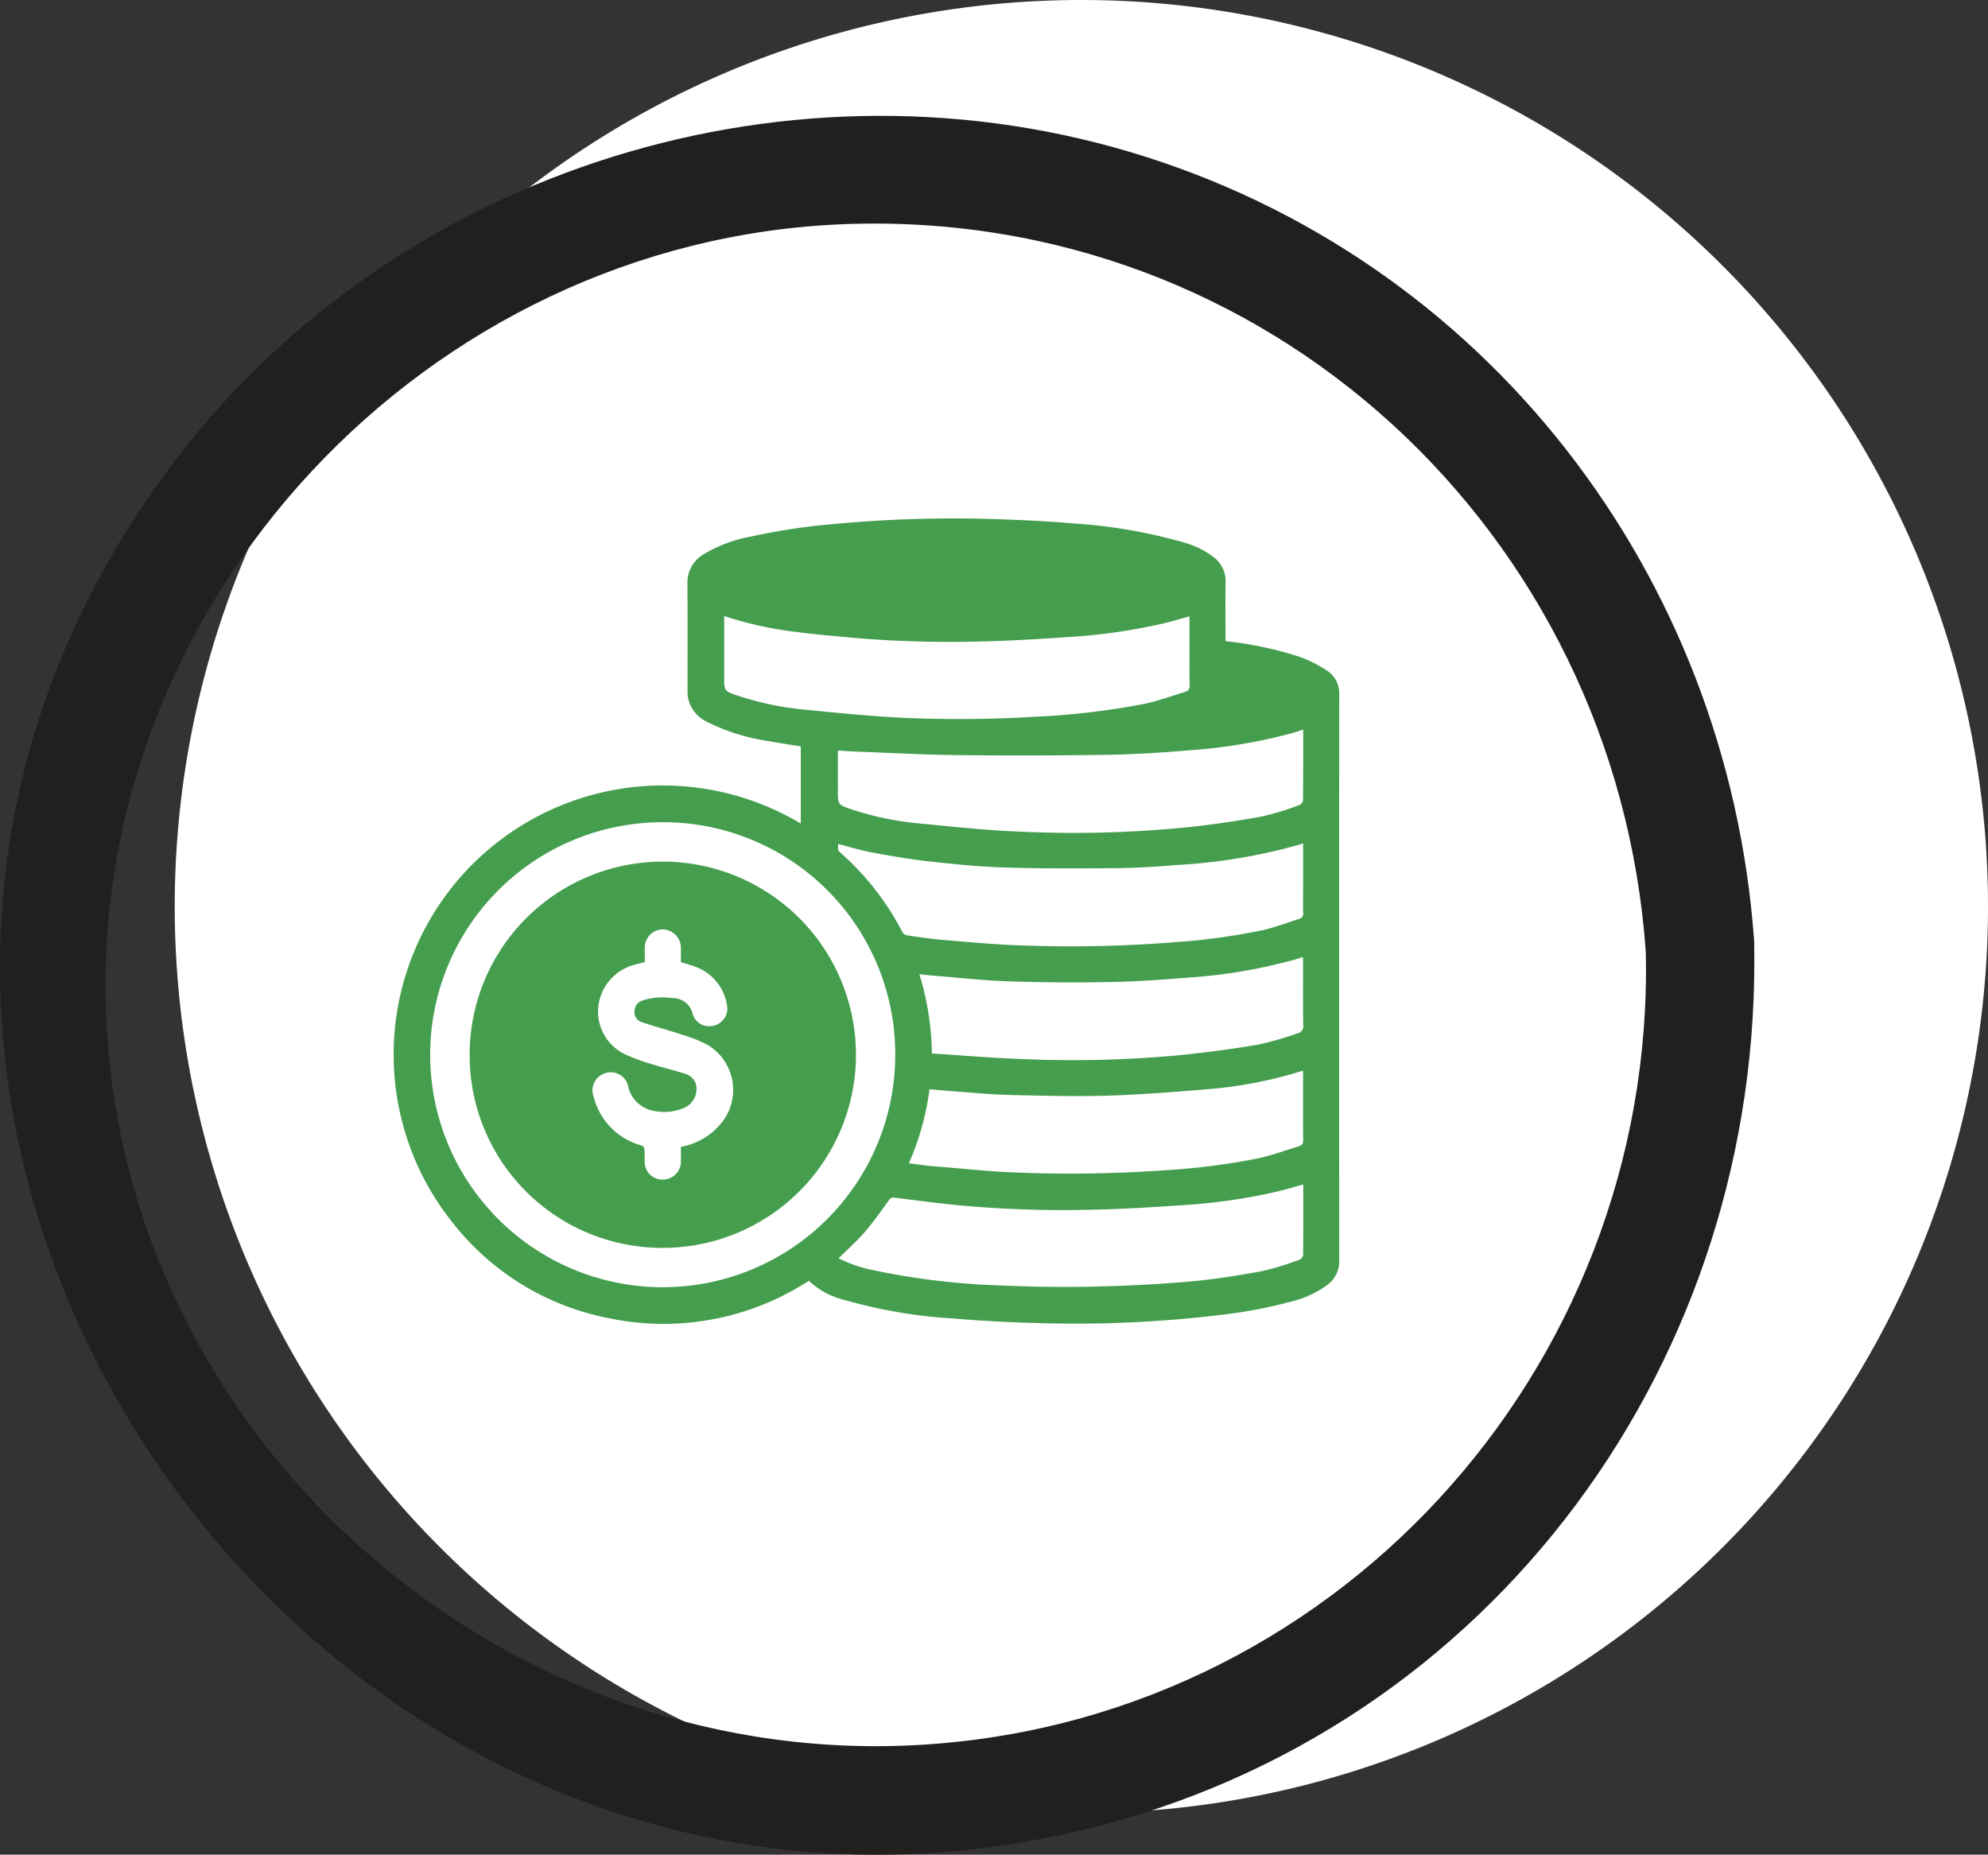 <svg xmlns="http://www.w3.org/2000/svg" width="148.757" height="138.795" viewBox="0 0 148.757 138.795">
  <rect x="0" y="0" width="148.757" height="138.795" fill="#333333" stroke="none"/>
  <g id="icon-1" transform="translate(-211.129 -228.439)">
    <g id="Group_20" data-name="Group 20">
      <g id="Group_19" data-name="Group 19">
        <path id="Path_2" data-name="Path 2" d="M359.886,296.23a67.841,67.841,0,1,1-67.891-67.791,67.849,67.849,0,0,1,67.891,67.791" fill="#fff"/>
        <path id="Path_3" data-name="Path 3" d="M334.279,299.661c.714,31.327-23.571,58.013-55.155,59.4-31.117,1.362-58.675-23.152-60.045-54.444-1.362-31.217,24.058-58.168,55.148-59.4,31.769-1.252,57.835,23.1,60.052,54.448.367,5.223,8.48,4.41,8.106-.82-1.953-27.414-20.118-51.119-46.7-59.033-26.388-7.856-55.827,1.781-72.163,24.034-35.545,48.428,10.961,115.392,68.611,101.544,30.747-7.385,50.954-35.345,50.25-66.545-.123-5.244-8.223-4.4-8.106.82" fill="#221f1f"/>
      </g>
    </g>
    <g id="Groupp_20" data-name="Groupp 20" transform="translate(-0.802 -4.803)">
      <path id="Path_22" data-name="Path 22" d="M303.632,281.22a27.3,27.3,0,0,1,5.591,1.192,9.871,9.871,0,0,1,2.005,1.017,2.031,2.031,0,0,1,.913,1.813q-.009,21.205,0,42.413a2.155,2.155,0,0,1-.875,1.733,7.427,7.427,0,0,1-2.741,1.262,35.166,35.166,0,0,1-5.3,1,90.443,90.443,0,0,1-13.744.6q-3.111-.076-6.218-.337a37.708,37.708,0,0,1-8.191-1.4,5.862,5.862,0,0,1-2.613-1.424,19.954,19.954,0,0,1-14.971,2.8,19.537,19.537,0,0,1-11.561-6.989,20.138,20.138,0,0,1,25.924-30.027v-5.773c-.8-.132-1.618-.245-2.422-.4a15.029,15.029,0,0,1-4.588-1.435,2.551,2.551,0,0,1-1.431-1.825,3.11,3.11,0,0,1-.033-.493c0-2.681.009-5.362-.007-8.043a2.424,2.424,0,0,1,1.147-2.141,10.392,10.392,0,0,1,3.573-1.36,47.192,47.192,0,0,1,6.136-.936,96.384,96.384,0,0,1,13.051-.347c1.662.062,3.325.148,4.981.294a38.992,38.992,0,0,1,8.226,1.413,6.643,6.643,0,0,1,2.243,1.094,2.232,2.232,0,0,1,.91,1.861c-.02,1.346-.006,2.693-.006,4.039v.408M261.52,294.772a17.4,17.4,0,1,0,17.4,17.552,17.366,17.366,0,0,0-17.4-17.552m4.6-15.434v4.548c0,1.066,0,1.069,1.013,1.415a22.48,22.48,0,0,0,5.1,1.056c2.521.248,5.045.505,7.574.615a93.925,93.925,0,0,0,9.7-.1,56.146,56.146,0,0,0,8.025-.951c1.041-.215,2.049-.591,3.07-.9a.456.456,0,0,0,.347-.523c-.023-1.086-.009-2.173-.009-3.259v-1.875c-.684.187-1.334.391-1.995.543a43.921,43.921,0,0,1-6.91,1c-2.2.145-4.4.289-6.607.338a84.975,84.975,0,0,1-9.587-.267c-1.454-.132-2.911-.252-4.357-.449a27.073,27.073,0,0,1-5.36-1.186m43.321,8.5c-.256.083-.465.155-.677.218a39.563,39.563,0,0,1-7.884,1.332c-2.009.176-4.026.3-6.042.335q-5.612.086-11.227.024c-2.583-.028-5.165-.173-7.747-.269-.407-.015-.812-.049-1.239-.076v2.988c0,1.062,0,1.067,1.015,1.414a22.555,22.555,0,0,0,5.1,1.057c2.5.245,5,.514,7.505.611a85.509,85.509,0,0,0,12.59-.332c1.846-.2,3.689-.465,5.515-.8a21.185,21.185,0,0,0,2.791-.851.481.481,0,0,0,.287-.331c.018-1.757.012-3.517.012-5.324m0,34.045c-.69.188-1.34.388-2,.541a43.072,43.072,0,0,1-6.909,1c-2.2.146-4.4.293-6.609.339a85.126,85.126,0,0,1-10.4-.338c-1.557-.158-3.109-.364-4.662-.559a.4.4,0,0,0-.426.206c-.577.79-1.134,1.6-1.773,2.336-.6.7-1.3,1.318-1.986,2a10.423,10.423,0,0,0,2.7.909,54.526,54.526,0,0,0,9.388,1.12c2.262.1,4.531.137,6.8.091,2.427-.05,4.858-.166,7.277-.373,1.847-.158,3.688-.453,5.514-.787a20.914,20.914,0,0,0,2.823-.866.469.469,0,0,0,.26-.345c.016-1.747.011-3.494.011-5.267m0-25.537c-.171.054-.314.1-.457.144a42.439,42.439,0,0,1-9.072,1.482c-1.469.119-2.944.217-4.417.23-2.809.026-5.62.038-8.427-.049-1.918-.06-3.834-.257-5.743-.469-1.424-.158-2.839-.411-4.248-.674-.822-.153-1.625-.407-2.435-.615-.03.472-.033.475.232.71A20.3,20.3,0,0,1,279.454,303a.509.509,0,0,0,.333.235c.92.133,1.841.276,2.766.352,1.939.16,3.879.346,5.822.406a99.155,99.155,0,0,0,11.639-.255,48.192,48.192,0,0,0,6.358-.877c.946-.212,1.862-.564,2.789-.858a.392.392,0,0,0,.286-.455c-.023-.542-.007-1.086-.007-1.63v-3.566m-29.5,23.947c.7.083,1.336.18,1.981.232,2.09.169,4.18.395,6.275.465a99.951,99.951,0,0,0,10.932-.18,51.307,51.307,0,0,0,6.893-.877c1.062-.228,2.092-.608,3.135-.926.213-.065.29-.21.288-.453-.013-1.629-.007-3.258-.008-4.887,0-.1-.011-.2-.018-.31-.179.057-.323.1-.467.148a32.418,32.418,0,0,1-6.929,1.265c-2.454.206-4.914.394-7.375.464-2.393.068-4.791,0-7.186-.055-1.307-.031-2.612-.162-3.918-.255-.679-.048-1.356-.113-2.059-.172a20.261,20.261,0,0,1-1.544,5.541m1.723-8.221c2.261.144,4.482.338,6.707.416a86.54,86.54,0,0,0,11.6-.265c2.023-.2,4.043-.465,6.048-.8a25.468,25.468,0,0,0,3.009-.855.545.545,0,0,0,.422-.622c-.027-1.581-.012-3.163-.013-4.746,0-.11-.011-.22-.018-.345-.246.078-.456.149-.669.212a39.716,39.716,0,0,1-7.989,1.335c-1.962.164-3.931.293-5.9.328q-3.734.068-7.47-.055c-1.777-.057-3.55-.257-5.324-.4-.44-.034-.877-.085-1.338-.13a21.123,21.123,0,0,1,.934,5.924" fill="#459e4e"/>
      <path id="Path_23" data-name="Path 23" d="M247.073,312.171a14.453,14.453,0,1,1,14.675,14.455,14.41,14.41,0,0,1-14.675-14.455m15.807,6.893a4.951,4.951,0,0,0,2.8-1.521,3.921,3.921,0,0,0-.732-6.062,9.624,9.624,0,0,0-1.983-.807c-.988-.333-2-.6-2.988-.929a.807.807,0,0,1-.569-.883.844.844,0,0,1,.636-.76,4.891,4.891,0,0,1,2.166-.168,1.529,1.529,0,0,1,1.569,1.25,1.288,1.288,0,0,0,1.472.834,1.339,1.339,0,0,0,1.11-1.321,3.664,3.664,0,0,0-2.255-3.053c-.389-.158-.8-.261-1.227-.4,0-.378.011-.768,0-1.156a1.378,1.378,0,0,0-1.343-1.291,1.346,1.346,0,0,0-1.353,1.268c-.017.388,0,.777,0,1.179-.256.064-.483.116-.706.181a3.652,3.652,0,0,0-2.756,2.99,3.533,3.533,0,0,0,1.936,3.7,12.835,12.835,0,0,0,1.979.739c.827.265,1.673.465,2.5.728a1.2,1.2,0,0,1,.884.839,1.549,1.549,0,0,1-1.007,1.772,3.749,3.749,0,0,1-2.188.173,2.377,2.377,0,0,1-1.9-1.87,1.324,1.324,0,0,0-1.679-.95,1.342,1.342,0,0,0-.894,1.768,5.059,5.059,0,0,0,3.6,3.656.363.363,0,0,1,.2.256c.028.327.009.659.022.989a1.315,1.315,0,0,0,1.38,1.3,1.344,1.344,0,0,0,1.327-1.332c.007-.366,0-.73,0-1.121" fill="#459e4e"/>
    </g>
  </g>
</svg>
